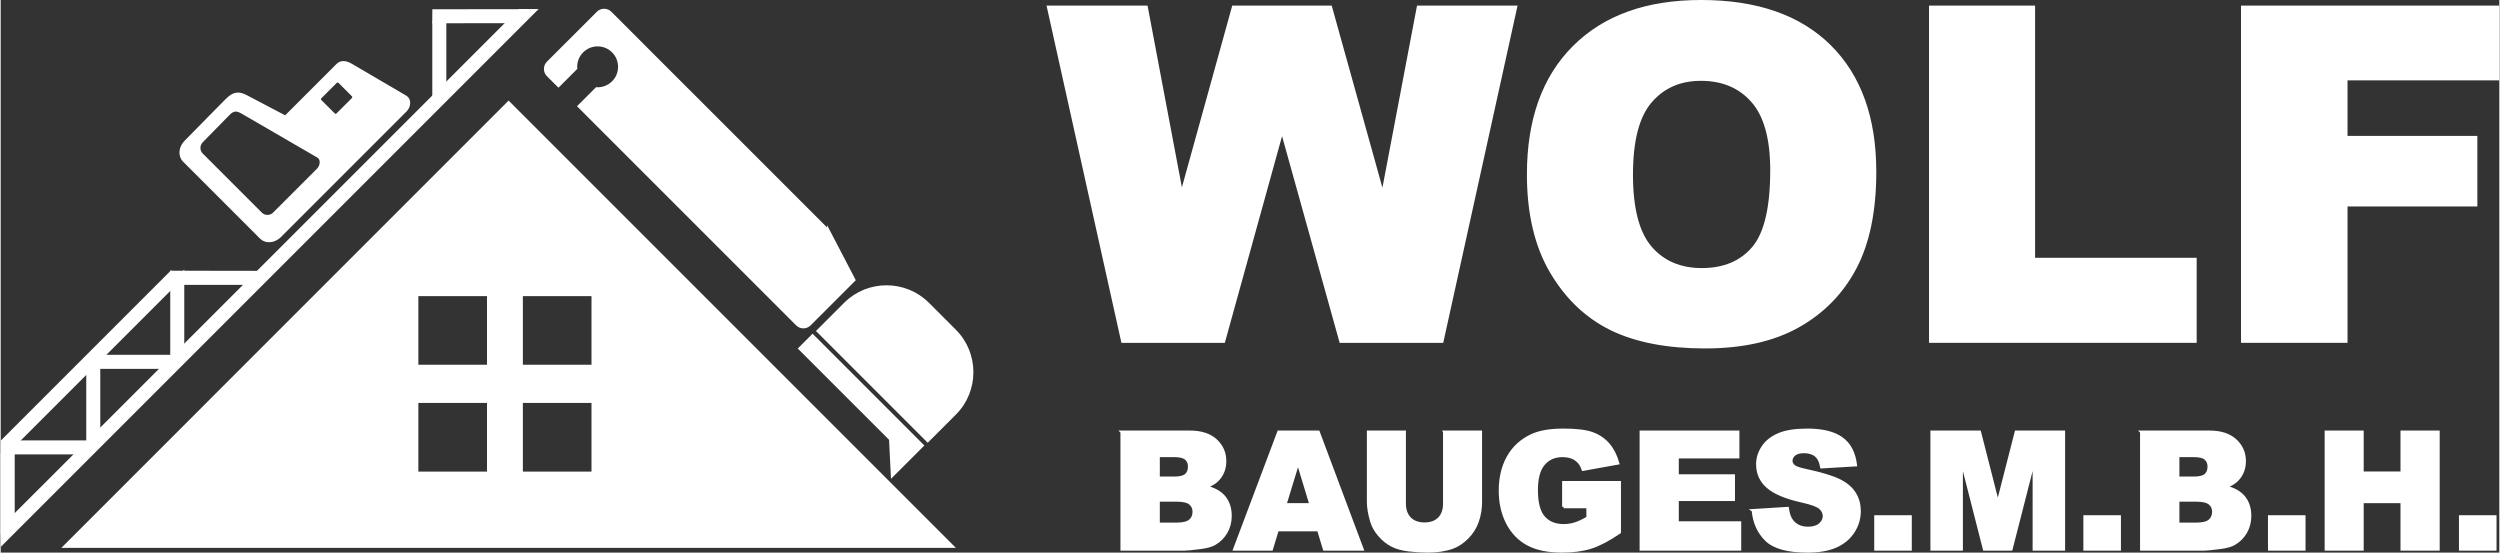 <?xml version="1.0" encoding="UTF-8"?>
<!DOCTYPE svg PUBLIC "-//W3C//DTD SVG 1.1//EN" "http://www.w3.org/Graphics/SVG/1.1/DTD/svg11.dtd">
<!-- Creator: CorelDRAW 2020 (64-Bit) -->
<svg xmlns="http://www.w3.org/2000/svg" xml:space="preserve" width="190px" height="42px" version="1.1" style="shape-rendering:geometricPrecision; text-rendering:geometricPrecision; image-rendering:optimizeQuality; fill-rule:evenodd; clip-rule:evenodd"
viewBox="0 0 162.813 36.01"
 xmlns:xlink="http://www.w3.org/1999/xlink"
 xmlns:xodm="http://www.corel.com/coreldraw/odm/2003">
 <rect x="0" y="0" width="162.813" height="36.01" fill="#333333" stroke="none"/>
 <defs>
  <style type="text/css">
   <![CDATA[
    .str1 {stroke:white;stroke-width:0.485;stroke-miterlimit:22.926}
    .str0 {stroke:white;stroke-width:0.185;stroke-miterlimit:22.926}
    .fil1 {fill:none;fill-rule:nonzero}
    .fil2 {fill:white}
    .fil0 {fill:white;fill-rule:nonzero}
   ]]>
  </style>
 </defs>
 <g id="Ebene_x0020_1">
  <g id="_1888572616736">
   <polygon class="fil0" points="68.264,0.458 74.654,0.458 76.952,12.615 80.32,0.458 86.66,0.458 90.053,12.636 92.366,0.458 98.726,0.458 93.923,22.247 87.319,22.247 83.495,8.527 79.696,22.247 73.102,22.247 "/>
   <path id="1" class="fil0" d="M99.543 11.368c0,-3.556 0.989,-6.325 2.972,-8.303 1.983,-1.983 4.743,-2.973 8.283,-2.973 3.626,0 6.421,0.974 8.384,2.917 1.963,1.948 2.942,4.676 2.942,8.181 0,2.546 -0.426,4.631 -1.284,6.259 -0.857,1.628 -2.099,2.896 -3.717,3.804 -1.623,0.908 -3.642,1.359 -6.062,1.359 -2.454,0 -4.488,-0.39 -6.101,-1.171 -1.608,-0.787 -2.917,-2.024 -3.916,-3.718 -0.999,-1.689 -1.501,-3.809 -1.501,-6.355zm6.726 0.015c0,2.196 0.41,3.778 1.227,4.737 0.822,0.959 1.937,1.44 3.347,1.44 1.446,0 2.572,-0.471 3.363,-1.409 0.796,-0.944 1.192,-2.628 1.192,-5.068 0,-2.049 -0.416,-3.545 -1.243,-4.488 -0.831,-0.949 -1.952,-1.42 -3.372,-1.42 -1.36,0 -2.455,0.481 -3.277,1.44 -0.827,0.959 -1.237,2.551 -1.237,4.768z"/>
   <polygon id="2" class="fil0" points="125.745,0.458 132.471,0.458 132.471,16.891 143,16.891 143,22.247 125.745,22.247 "/>
   <polygon id="3" class="fil0" points="146.074,0.458 162.72,0.458 162.72,5.144 152.83,5.144 152.83,8.948 161.29,8.948 161.29,13.361 152.83,13.361 152.83,22.247 146.074,22.247 "/>
   <polygon id="4" class="fil1 str0" points="68.264,0.458 74.654,0.458 76.952,12.615 80.32,0.458 86.66,0.458 90.053,12.636 92.366,0.458 98.726,0.458 93.923,22.247 87.319,22.247 83.495,8.527 79.696,22.247 73.102,22.247 "/>
   <path id="5" class="fil1 str0" d="M99.543 11.368c0,-3.556 0.989,-6.325 2.972,-8.303 1.983,-1.983 4.743,-2.973 8.283,-2.973 3.626,0 6.421,0.974 8.384,2.917 1.963,1.948 2.942,4.676 2.942,8.181 0,2.546 -0.426,4.631 -1.284,6.259 -0.857,1.628 -2.099,2.896 -3.717,3.804 -1.623,0.908 -3.642,1.359 -6.062,1.359 -2.454,0 -4.488,-0.39 -6.101,-1.171 -1.608,-0.787 -2.917,-2.024 -3.916,-3.718 -0.999,-1.689 -1.501,-3.809 -1.501,-6.355zm6.726 0.015c0,2.196 0.41,3.778 1.227,4.737 0.822,0.959 1.937,1.44 3.347,1.44 1.446,0 2.572,-0.471 3.363,-1.409 0.796,-0.944 1.192,-2.628 1.192,-5.068 0,-2.049 -0.416,-3.545 -1.243,-4.488 -0.831,-0.949 -1.952,-1.42 -3.372,-1.42 -1.36,0 -2.455,0.481 -3.277,1.44 -0.827,0.959 -1.237,2.551 -1.237,4.768z"/>
   <polygon id="6" class="fil1 str0" points="125.745,0.458 132.471,0.458 132.471,16.891 143,16.891 143,22.247 125.745,22.247 "/>
   <polygon id="7" class="fil1 str0" points="146.074,0.458 162.72,0.458 162.72,5.144 152.83,5.144 152.83,8.948 161.29,8.948 161.29,13.361 152.83,13.361 152.83,22.247 146.074,22.247 "/>
   <path class="fil0" d="M73.057 28.147l4.425 0c0.736,0 1.302,0.183 1.697,0.548 0.395,0.365 0.592,0.816 0.592,1.355 0,0.452 -0.14,0.84 -0.423,1.162 -0.187,0.217 -0.463,0.386 -0.824,0.512 0.55,0.132 0.952,0.358 1.212,0.68 0.258,0.322 0.388,0.726 0.388,1.211 0,0.397 -0.093,0.753 -0.276,1.069 -0.185,0.317 -0.438,0.566 -0.756,0.751 -0.199,0.114 -0.498,0.198 -0.899,0.249 -0.531,0.069 -0.884,0.105 -1.058,0.105l-4.078 0 0 -7.642zm2.381 2.999l1.03 0c0.368,0 0.626,-0.064 0.77,-0.19 0.144,-0.128 0.217,-0.312 0.217,-0.552 0,-0.222 -0.073,-0.396 -0.217,-0.521 -0.144,-0.126 -0.397,-0.188 -0.754,-0.188l-1.046 0 0 1.451zm0 2.999l1.204 0c0.408,0 0.694,-0.073 0.861,-0.217 0.168,-0.144 0.251,-0.336 0.251,-0.58 0,-0.225 -0.082,-0.407 -0.247,-0.544 -0.166,-0.137 -0.456,-0.206 -0.87,-0.206l-1.199 0 0 1.547z"/>
   <path id="1" class="fil0" d="M85.867 34.53l-2.675 0 -0.384 1.259 -2.411 0 2.877 -7.642 2.585 0 2.864 7.642 -2.473 0 -0.383 -1.259zm-0.499 -1.655l-0.834 -2.746 -0.839 2.746 1.673 0z"/>
   <path id="2" class="fil0" d="M94.077 28.147l2.359 0 0 4.552c0,0.45 -0.071,0.877 -0.211,1.277 -0.141,0.402 -0.362,0.753 -0.662,1.053 -0.301,0.301 -0.616,0.511 -0.945,0.634 -0.459,0.169 -1.01,0.254 -1.652,0.254 -0.372,0 -0.778,-0.027 -1.217,-0.078 -0.44,-0.052 -0.808,-0.155 -1.103,-0.31 -0.295,-0.154 -0.566,-0.373 -0.81,-0.658 -0.245,-0.284 -0.412,-0.578 -0.503,-0.88 -0.146,-0.486 -0.219,-0.916 -0.219,-1.292l0 -4.552 2.359 0 0 4.661c0,0.416 0.116,0.741 0.345,0.975 0.231,0.234 0.552,0.352 0.961,0.352 0.403,0 0.722,-0.116 0.953,-0.347 0.23,-0.23 0.345,-0.557 0.345,-0.98l0 -4.661z"/>
   <path id="3" class="fil0" d="M101.837 33.025l0 -1.591 3.65 0 0 3.25c-0.699,0.477 -1.316,0.803 -1.851,0.975 -0.538,0.173 -1.174,0.258 -1.911,0.258 -0.907,0 -1.647,-0.155 -2.218,-0.464 -0.571,-0.308 -1.014,-0.769 -1.329,-1.381 -0.315,-0.61 -0.471,-1.312 -0.471,-2.104 0,-0.834 0.172,-1.558 0.515,-2.176 0.344,-0.615 0.847,-1.083 1.511,-1.403 0.517,-0.248 1.215,-0.37 2.09,-0.37 0.843,0 1.475,0.076 1.893,0.229 0.419,0.153 0.766,0.39 1.042,0.712 0.276,0.322 0.484,0.729 0.623,1.222l-2.274 0.409c-0.094,-0.29 -0.252,-0.512 -0.477,-0.665 -0.224,-0.155 -0.508,-0.231 -0.857,-0.231 -0.516,0 -0.929,0.179 -1.236,0.539 -0.308,0.359 -0.461,0.928 -0.461,1.706 0,0.825 0.155,1.416 0.466,1.77 0.309,0.354 0.744,0.531 1.299,0.531 0.263,0 0.514,-0.037 0.754,-0.113 0.238,-0.077 0.512,-0.207 0.822,-0.388l0 -0.715 -1.58 0z"/>
   <polygon id="4" class="fil0" points="106.886,28.147 113.204,28.147 113.204,29.78 109.255,29.78 109.255,30.997 112.916,30.997 112.916,32.555 109.255,32.555 109.255,34.06 113.322,34.06 113.322,35.789 106.886,35.789 "/>
   <path id="5" class="fil0" d="M114.188 33.261l2.242 -0.14c0.048,0.363 0.147,0.64 0.297,0.829 0.243,0.307 0.59,0.462 1.042,0.462 0.336,0 0.596,-0.078 0.778,-0.236 0.183,-0.159 0.273,-0.342 0.273,-0.55 0,-0.197 -0.085,-0.376 -0.257,-0.532 -0.173,-0.157 -0.575,-0.302 -1.207,-0.443 -1.035,-0.231 -1.771,-0.541 -2.213,-0.927 -0.444,-0.384 -0.667,-0.875 -0.667,-1.473 0,-0.391 0.114,-0.761 0.342,-1.11 0.228,-0.35 0.569,-0.624 1.026,-0.823 0.458,-0.2 1.084,-0.299 1.879,-0.299 0.976,0 1.72,0.181 2.232,0.546 0.513,0.363 0.817,0.941 0.915,1.734l-2.22 0.132c-0.059,-0.347 -0.184,-0.599 -0.372,-0.756 -0.19,-0.158 -0.452,-0.237 -0.785,-0.237 -0.274,0 -0.482,0.059 -0.621,0.175 -0.138,0.115 -0.208,0.258 -0.208,0.425 0,0.121 0.057,0.229 0.169,0.327 0.109,0.102 0.372,0.194 0.788,0.281 1.032,0.223 1.77,0.448 2.215,0.676 0.447,0.228 0.772,0.509 0.975,0.847 0.203,0.336 0.304,0.713 0.304,1.131 0,0.49 -0.135,0.941 -0.405,1.356 -0.273,0.413 -0.65,0.727 -1.137,0.941 -0.486,0.213 -1.098,0.32 -1.838,0.32 -1.298,0 -2.198,-0.251 -2.698,-0.751 -0.5,-0.499 -0.783,-1.135 -0.849,-1.905z"/>
   <polygon id="6" class="fil0" points="122.174,33.665 124.437,33.665 124.437,35.789 122.174,35.789 "/>
   <polygon id="7" class="fil0" points="125.835,28.147 128.949,28.147 130.136,32.797 131.326,28.147 134.427,28.147 134.427,35.789 132.495,35.789 132.495,29.963 131.004,35.789 129.254,35.789 127.767,29.963 127.767,35.789 125.835,35.789 "/>
   <polygon id="8" class="fil0" points="135.802,33.665 138.065,33.665 138.065,35.789 135.802,35.789 "/>
   <path id="9" class="fil0" d="M139.495 28.147l4.424 0c0.737,0 1.302,0.183 1.697,0.548 0.395,0.365 0.593,0.816 0.593,1.355 0,0.452 -0.141,0.84 -0.424,1.162 -0.187,0.217 -0.463,0.386 -0.824,0.512 0.55,0.132 0.952,0.358 1.212,0.68 0.258,0.322 0.388,0.726 0.388,1.211 0,0.397 -0.093,0.753 -0.276,1.069 -0.185,0.317 -0.438,0.566 -0.756,0.751 -0.199,0.114 -0.498,0.198 -0.898,0.249 -0.532,0.069 -0.885,0.105 -1.059,0.105l-4.077 0 0 -7.642zm2.38 2.999l1.03 0c0.368,0 0.626,-0.064 0.77,-0.19 0.144,-0.128 0.217,-0.312 0.217,-0.552 0,-0.222 -0.073,-0.396 -0.217,-0.521 -0.144,-0.126 -0.396,-0.188 -0.754,-0.188l-1.046 0 0 1.451zm0 2.999l1.204 0c0.408,0 0.694,-0.073 0.861,-0.217 0.168,-0.144 0.251,-0.336 0.251,-0.58 0,-0.225 -0.082,-0.407 -0.247,-0.544 -0.166,-0.137 -0.456,-0.206 -0.87,-0.206l-1.199 0 0 1.547z"/>
   <polygon id="10" class="fil0" points="147.831,33.665 150.094,33.665 150.094,35.789 147.831,35.789 "/>
   <polygon id="11" class="fil0" points="151.524,28.147 153.883,28.147 153.883,30.815 156.466,30.815 156.466,28.147 158.835,28.147 158.835,35.789 156.466,35.789 156.466,32.694 153.883,32.694 153.883,35.789 151.524,35.789 "/>
   <polygon id="12" class="fil0" points="160.276,33.665 162.539,33.665 162.539,35.789 160.276,35.789 "/>
   <path id="13" class="fil1 str0" d="M73.057 28.147l4.425 0c0.736,0 1.302,0.183 1.697,0.548 0.395,0.365 0.592,0.816 0.592,1.355 0,0.452 -0.14,0.84 -0.423,1.162 -0.187,0.217 -0.463,0.386 -0.824,0.512 0.55,0.132 0.952,0.358 1.212,0.68 0.258,0.322 0.388,0.726 0.388,1.211 0,0.397 -0.093,0.753 -0.276,1.069 -0.185,0.317 -0.438,0.566 -0.756,0.751 -0.199,0.114 -0.498,0.198 -0.899,0.249 -0.531,0.069 -0.884,0.105 -1.058,0.105l-4.078 0 0 -7.642zm2.381 2.999l1.03 0c0.368,0 0.626,-0.064 0.77,-0.19 0.144,-0.128 0.217,-0.312 0.217,-0.552 0,-0.222 -0.073,-0.396 -0.217,-0.521 -0.144,-0.126 -0.397,-0.188 -0.754,-0.188l-1.046 0 0 1.451zm0 2.999l1.204 0c0.408,0 0.694,-0.073 0.861,-0.217 0.168,-0.144 0.251,-0.336 0.251,-0.58 0,-0.225 -0.082,-0.407 -0.247,-0.544 -0.166,-0.137 -0.456,-0.206 -0.87,-0.206l-1.199 0 0 1.547z"/>
   <path id="14" class="fil1 str0" d="M85.867 34.53l-2.675 0 -0.384 1.259 -2.411 0 2.877 -7.642 2.585 0 2.864 7.642 -2.473 0 -0.383 -1.259zm-0.499 -1.655l-0.834 -2.746 -0.839 2.746 1.673 0z"/>
   <path id="15" class="fil1 str0" d="M94.077 28.147l2.359 0 0 4.552c0,0.45 -0.071,0.877 -0.211,1.277 -0.141,0.402 -0.362,0.753 -0.662,1.053 -0.301,0.301 -0.616,0.511 -0.945,0.634 -0.459,0.169 -1.01,0.254 -1.652,0.254 -0.372,0 -0.778,-0.027 -1.217,-0.078 -0.44,-0.052 -0.808,-0.155 -1.103,-0.31 -0.295,-0.154 -0.566,-0.373 -0.81,-0.658 -0.245,-0.284 -0.412,-0.578 -0.503,-0.88 -0.146,-0.486 -0.219,-0.916 -0.219,-1.292l0 -4.552 2.359 0 0 4.661c0,0.416 0.116,0.741 0.345,0.975 0.231,0.234 0.552,0.352 0.961,0.352 0.403,0 0.722,-0.116 0.953,-0.347 0.23,-0.23 0.345,-0.557 0.345,-0.98l0 -4.661z"/>
   <path id="16" class="fil1 str0" d="M101.837 33.025l0 -1.591 3.65 0 0 3.25c-0.699,0.477 -1.316,0.803 -1.851,0.975 -0.538,0.173 -1.174,0.258 -1.911,0.258 -0.907,0 -1.647,-0.155 -2.218,-0.464 -0.571,-0.308 -1.014,-0.769 -1.329,-1.381 -0.315,-0.61 -0.471,-1.312 -0.471,-2.104 0,-0.834 0.172,-1.558 0.515,-2.176 0.344,-0.615 0.847,-1.083 1.511,-1.403 0.517,-0.248 1.215,-0.37 2.09,-0.37 0.843,0 1.475,0.076 1.893,0.229 0.419,0.153 0.766,0.39 1.042,0.712 0.276,0.322 0.484,0.729 0.623,1.222l-2.274 0.409c-0.094,-0.29 -0.252,-0.512 -0.477,-0.665 -0.224,-0.155 -0.508,-0.231 -0.857,-0.231 -0.516,0 -0.929,0.179 -1.236,0.539 -0.308,0.359 -0.461,0.928 -0.461,1.706 0,0.825 0.155,1.416 0.466,1.77 0.309,0.354 0.744,0.531 1.299,0.531 0.263,0 0.514,-0.037 0.754,-0.113 0.238,-0.077 0.512,-0.207 0.822,-0.388l0 -0.715 -1.58 0z"/>
   <polygon id="17" class="fil1 str0" points="106.886,28.147 113.204,28.147 113.204,29.78 109.255,29.78 109.255,30.997 112.916,30.997 112.916,32.555 109.255,32.555 109.255,34.06 113.322,34.06 113.322,35.789 106.886,35.789 "/>
   <path id="18" class="fil1 str0" d="M114.188 33.261l2.242 -0.14c0.048,0.363 0.147,0.64 0.297,0.829 0.243,0.307 0.59,0.462 1.042,0.462 0.336,0 0.596,-0.078 0.778,-0.236 0.183,-0.159 0.273,-0.342 0.273,-0.55 0,-0.197 -0.085,-0.376 -0.257,-0.532 -0.173,-0.157 -0.575,-0.302 -1.207,-0.443 -1.035,-0.231 -1.771,-0.541 -2.213,-0.927 -0.444,-0.384 -0.667,-0.875 -0.667,-1.473 0,-0.391 0.114,-0.761 0.342,-1.11 0.228,-0.35 0.569,-0.624 1.026,-0.823 0.458,-0.2 1.084,-0.299 1.879,-0.299 0.976,0 1.72,0.181 2.232,0.546 0.513,0.363 0.817,0.941 0.915,1.734l-2.22 0.132c-0.059,-0.347 -0.184,-0.599 -0.372,-0.756 -0.19,-0.158 -0.452,-0.237 -0.785,-0.237 -0.274,0 -0.482,0.059 -0.621,0.175 -0.138,0.115 -0.208,0.258 -0.208,0.425 0,0.121 0.057,0.229 0.169,0.327 0.109,0.102 0.372,0.194 0.788,0.281 1.032,0.223 1.77,0.448 2.215,0.676 0.447,0.228 0.772,0.509 0.975,0.847 0.203,0.336 0.304,0.713 0.304,1.131 0,0.49 -0.135,0.941 -0.405,1.356 -0.273,0.413 -0.65,0.727 -1.137,0.941 -0.486,0.213 -1.098,0.32 -1.838,0.32 -1.298,0 -2.198,-0.251 -2.698,-0.751 -0.5,-0.499 -0.783,-1.135 -0.849,-1.905z"/>
   <polygon id="19" class="fil1 str0" points="122.174,33.665 124.437,33.665 124.437,35.789 122.174,35.789 "/>
   <polygon id="20" class="fil1 str0" points="125.835,28.147 128.949,28.147 130.136,32.797 131.326,28.147 134.427,28.147 134.427,35.789 132.495,35.789 132.495,29.963 131.004,35.789 129.254,35.789 127.767,29.963 127.767,35.789 125.835,35.789 "/>
   <polygon id="21" class="fil1 str0" points="135.802,33.665 138.065,33.665 138.065,35.789 135.802,35.789 "/>
   <path id="22" class="fil1 str0" d="M139.495 28.147l4.424 0c0.737,0 1.302,0.183 1.697,0.548 0.395,0.365 0.593,0.816 0.593,1.355 0,0.452 -0.141,0.84 -0.424,1.162 -0.187,0.217 -0.463,0.386 -0.824,0.512 0.55,0.132 0.952,0.358 1.212,0.68 0.258,0.322 0.388,0.726 0.388,1.211 0,0.397 -0.093,0.753 -0.276,1.069 -0.185,0.317 -0.438,0.566 -0.756,0.751 -0.199,0.114 -0.498,0.198 -0.898,0.249 -0.532,0.069 -0.885,0.105 -1.059,0.105l-4.077 0 0 -7.642zm2.38 2.999l1.03 0c0.368,0 0.626,-0.064 0.77,-0.19 0.144,-0.128 0.217,-0.312 0.217,-0.552 0,-0.222 -0.073,-0.396 -0.217,-0.521 -0.144,-0.126 -0.396,-0.188 -0.754,-0.188l-1.046 0 0 1.451zm0 2.999l1.204 0c0.408,0 0.694,-0.073 0.861,-0.217 0.168,-0.144 0.251,-0.336 0.251,-0.58 0,-0.225 -0.082,-0.407 -0.247,-0.544 -0.166,-0.137 -0.456,-0.206 -0.87,-0.206l-1.199 0 0 1.547z"/>
   <polygon id="23" class="fil1 str0" points="147.831,33.665 150.094,33.665 150.094,35.789 147.831,35.789 "/>
   <polygon id="24" class="fil1 str0" points="151.524,28.147 153.883,28.147 153.883,30.815 156.466,30.815 156.466,28.147 158.835,28.147 158.835,35.789 156.466,35.789 156.466,32.694 153.883,32.694 153.883,35.789 151.524,35.789 "/>
   <polygon id="25" class="fil1 str0" points="160.276,33.665 162.539,33.665 162.539,35.789 160.276,35.789 "/>
   <g>
    <path class="fil2 str0" d="M53.939 15.044l-14.215 -14.215c-0.223,-0.222 -0.587,-0.222 -0.809,0l-3.258 3.258c-0.223,0.222 -0.223,0.586 0,0.809l0.689 0.689 1.129 -1.129c-0.028,-0.397 0.11,-0.805 0.414,-1.109 0.557,-0.557 1.459,-0.557 2.016,0 0.556,0.557 0.556,1.459 0,2.016 -0.296,0.295 -0.689,0.434 -1.076,0.415l-1.145 1.145 14.216 14.215c0.222,0.223 0.586,0.223 0.808,0l2.898 -2.897 -1.667 -3.197z"/>
    <path class="fil2 str0" d="M62.179 21.555l-1.759 -1.76c-1.483,-1.483 -3.91,-1.483 -5.393,0l-1.772 1.772 7.152 7.152 1.772 -1.771c1.483,-1.483 1.483,-3.91 0,-5.393z"/>
    <polygon class="fil2 str0" points="60.056,29.028 52.903,21.875 52.069,22.709 57.978,28.617 58.095,30.988 "/>
   </g>
   <path class="fil2 str1" d="M4.538 35.457l28.558 -28.559 28.559 28.559 -57.117 0zm22.435 -16.405l4.958 0 0 4.957 -4.958 0 0 -4.957zm6.81 0l4.957 0 0 4.957 -4.957 0 0 -4.957zm-6.81 6.963l4.958 0 0 4.957 -4.958 0 0 -4.957zm6.81 0l4.957 0 0 4.957 -4.957 0 0 -4.957z"/>
   <path class="fil2 str0" d="M26.393 7.184l-3.825 3.825 -1.792 1.792 -2.587 2.587c-0.363,0.363 -0.913,0.407 -1.223,0.097l-5.019 -5.02c-0.31,-0.309 -0.264,-0.857 0.096,-1.223l2.669 -2.71c0.462,-0.47 0.785,-0.509 1.289,-0.245l2.553 1.341 3.401 -3.401c0.238,-0.237 0.574,-0.169 0.864,0l3.574 2.093c0.289,0.17 0.237,0.627 0,0.864zm-13.293 2.021l1.744 -1.777c0.303,-0.308 0.53,-0.318 0.904,-0.102l4.933 2.862c0.291,0.169 0.237,0.627 0,0.864l-2.867 2.867c-0.237,0.238 -0.626,0.238 -0.864,0l-3.85 -3.85c-0.238,-0.238 -0.235,-0.624 0,-0.864zm7.73 -2.867l1.002 -1.002c0.068,-0.067 0.179,-0.067 0.247,0l0.871 0.872c0.068,0.068 0.068,0.179 0,0.247l-1.002 1.002c-0.068,0.068 -0.179,0.068 -0.246,0l-0.872 -0.872c-0.068,-0.068 -0.068,-0.179 0,-0.247z"/>
   <polygon class="fil2 str0" points="5.925,28.789 0.874,28.789 0.486,29.518 5.196,29.518 "/>
   <polygon class="fil2 str0" points="0.092,34.621 0.092,29.57 0.822,28.841 0.822,33.892 "/>
   <polygon class="fil2 str0" points="11.5,23.213 6.45,23.213 5.72,23.942 10.771,23.942 "/>
   <polygon class="fil2 str0" points="5.668,29.045 5.668,23.995 6.397,23.266 6.397,28.316 "/>
   <polygon class="fil2 str0" points="16.973,17.741 11.133,17.732 11.193,18.47 16.244,18.47 "/>
   <polygon class="fil2 str0" points="11.141,23.573 11.141,18.522 11.87,17.793 11.87,22.844 "/>
   <polygon class="fil2 str0" points="33.714,0.69 28.219,0.697 28.213,1.423 33.32,1.419 "/>
   <polygon class="fil2 str0" points="28.217,6.522 28.217,1.472 28.946,0.847 28.946,5.793 "/>
   <polygon class="fil2 str0" points="11.107,17.74 0.108,28.739 0.108,29.77 11.623,18.256 "/>
   <polygon class="fil2 str0" points="33.801,0.678 0.108,34.37 0.108,35.402 34.832,0.678 "/>
  </g>
 </g>
</svg>
